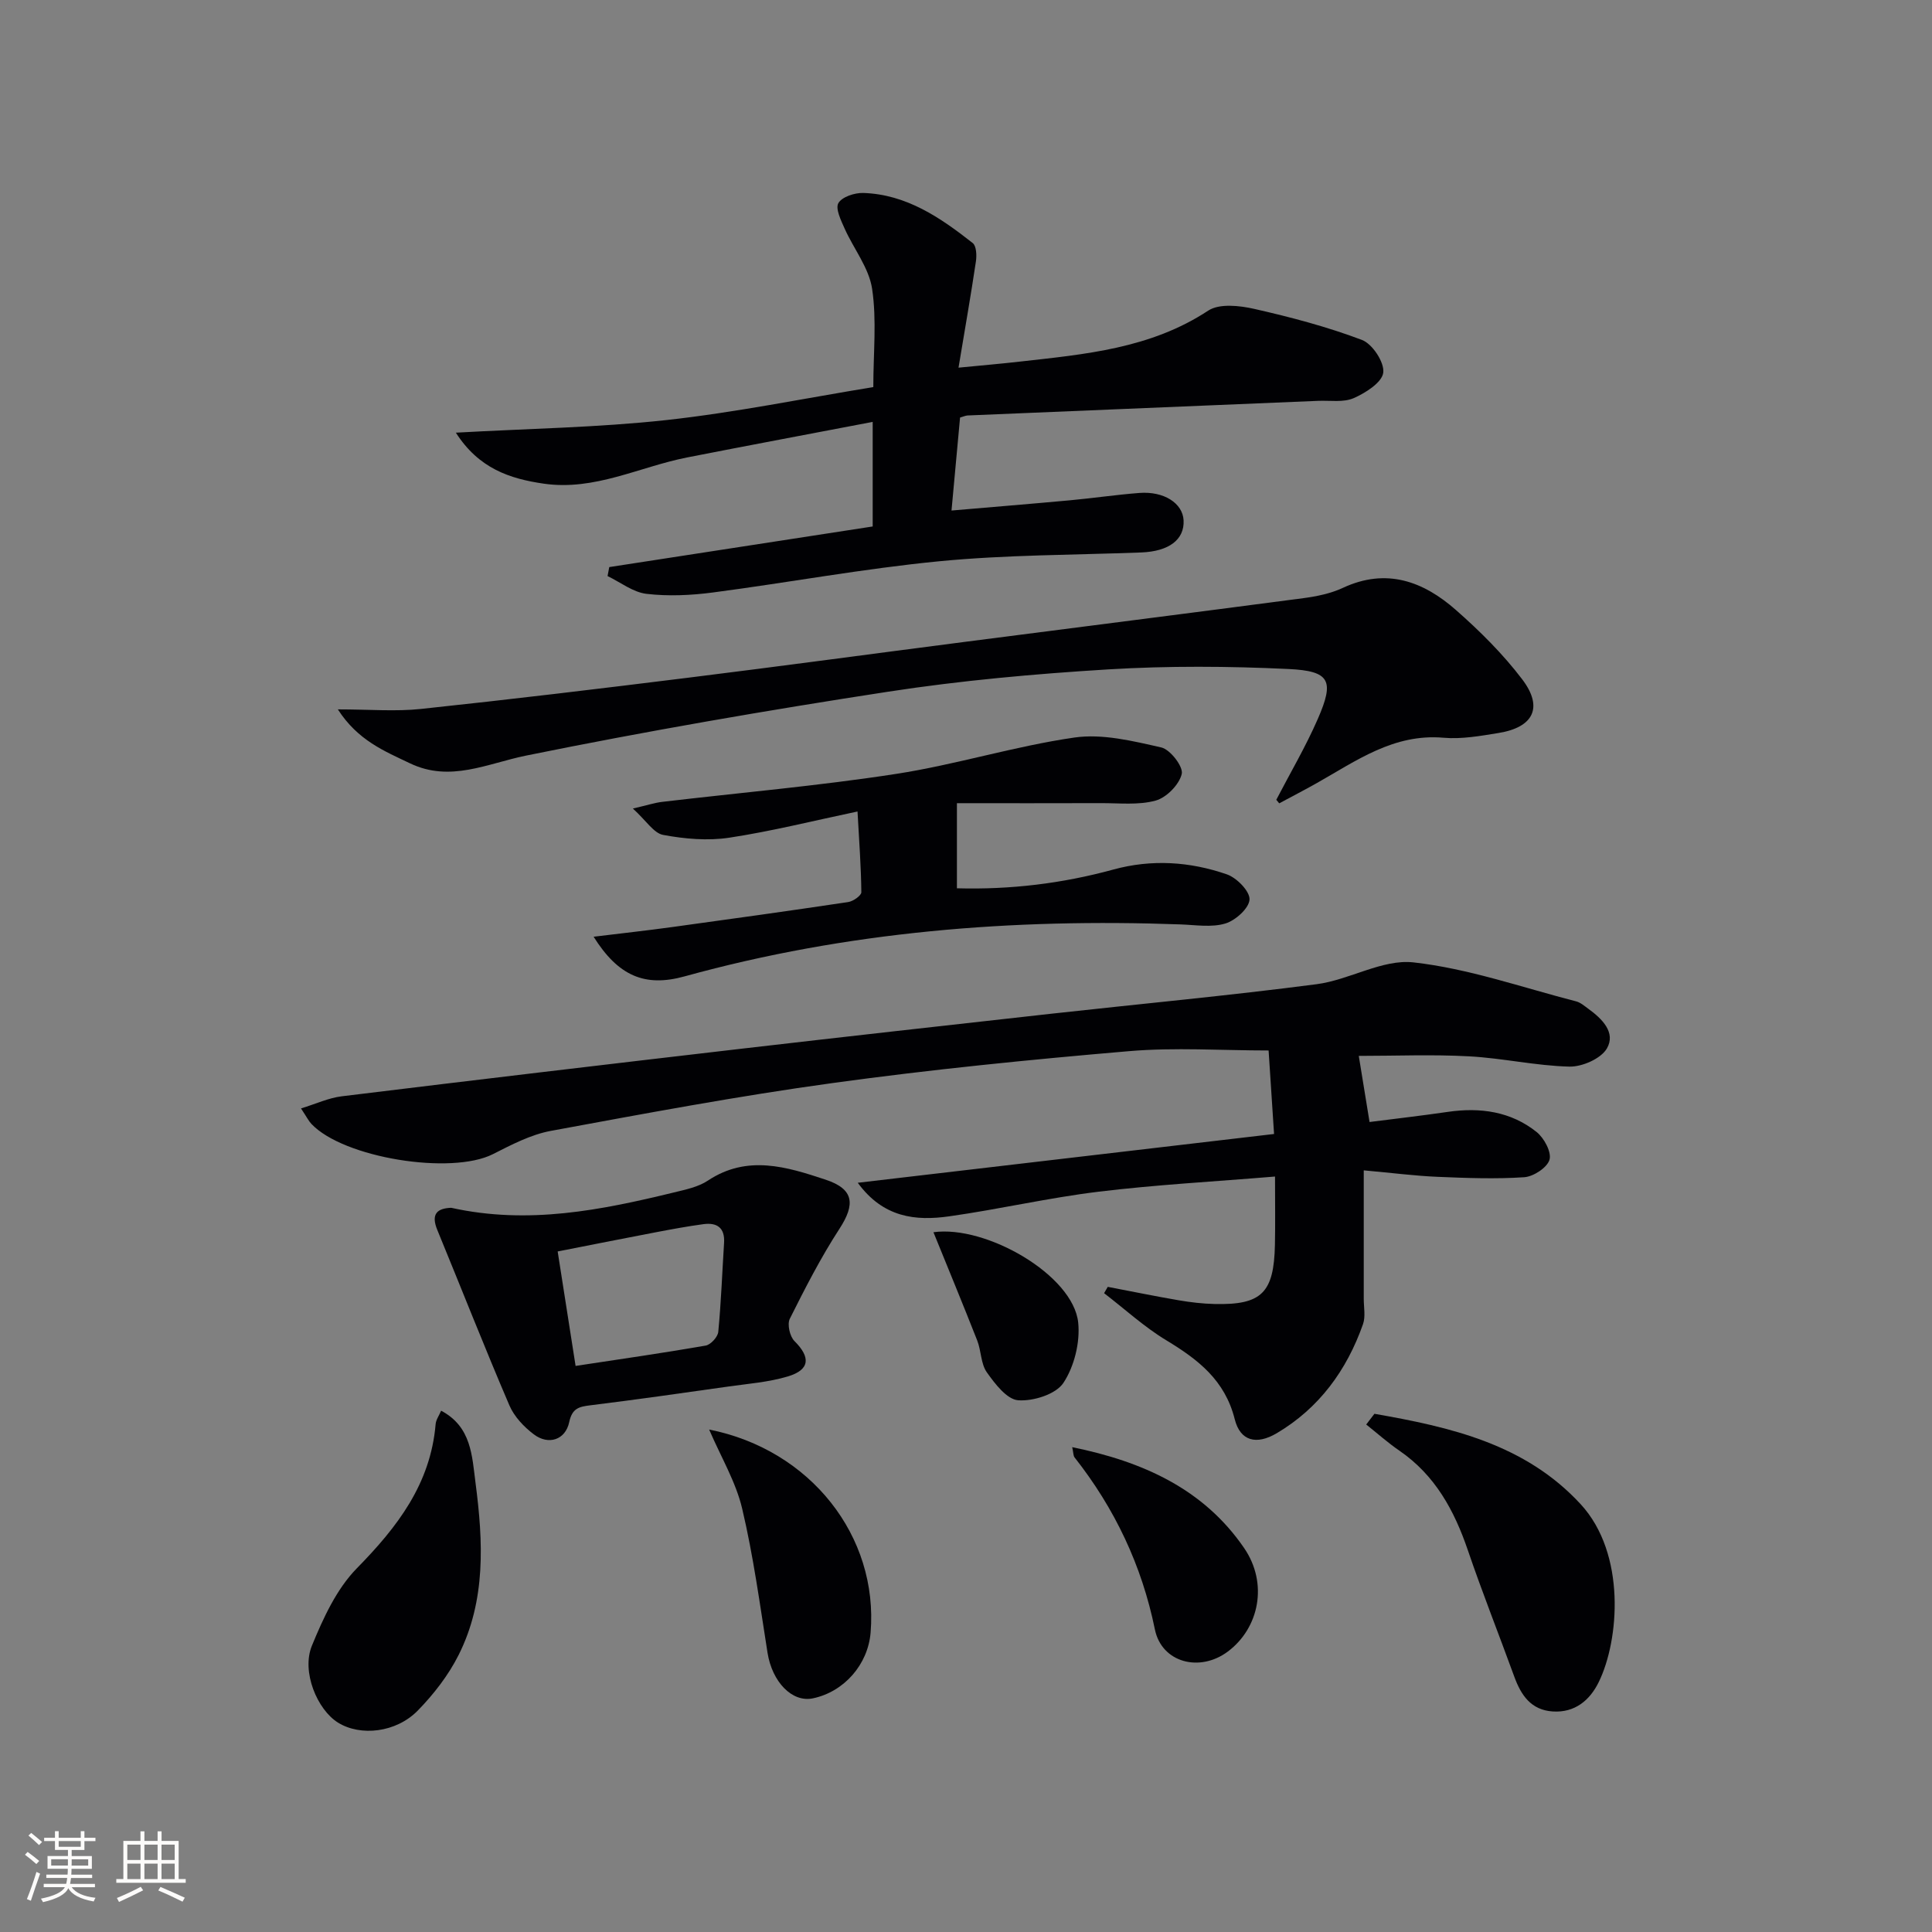 <svg enable-background="new 0 0 400 400" viewBox="0 0 400 400" xmlns="http://www.w3.org/2000/svg"><rect x="0" y="0" width="400" height="400" fill="#808080" stroke="none"/><g fill="#010104"><path d="m263.98 243.59c-12.78 1.06-24.71 1.7-36.54 3.14-10.36 1.26-20.58 3.64-30.93 5.1-6.92.98-13.63.3-18.92-6.95 29.02-3.4 57.37-6.72 86.19-10.1-.38-5.77-.76-11.67-1.13-17.29-9.77 0-19.39-.67-28.88.14-20.52 1.75-41.03 3.8-61.43 6.61-19.52 2.68-38.92 6.32-58.31 9.9-4.15.77-8.14 2.87-11.97 4.81-8.63 4.37-30.94.8-37.59-6.26-.56-.59-.93-1.36-2.15-3.2 3.12-.96 5.71-2.18 8.41-2.51 27.51-3.37 55.04-6.63 82.57-9.83 21.45-2.49 42.9-4.88 64.36-7.27 18.31-2.03 36.66-3.73 54.92-6.11 6.8-.88 13.62-5.23 20.05-4.52 11.39 1.27 22.49 5.19 33.69 8.07.92.24 1.74.97 2.54 1.55 2.84 2.05 5.73 4.92 3.83 8.2-1.23 2.12-5.12 3.82-7.77 3.76-6.94-.17-13.84-1.76-20.79-2.13-7.59-.41-15.21-.09-22.81-.09.68 4.17 1.37 8.41 2.23 13.69 5.23-.67 10.74-1.3 16.22-2.1 6.69-.97 13.03-.09 18.37 4.17 1.55 1.24 3.12 4.16 2.67 5.73-.47 1.63-3.31 3.5-5.23 3.63-5.95.4-11.96.17-17.93-.08-4.61-.19-9.2-.79-15.3-1.34 0 9.16.01 17.87 0 26.58 0 1.77.4 3.7-.16 5.28-3.36 9.52-9.07 17.36-17.85 22.56-4.22 2.5-7.57 1.62-8.7-2.89-2.03-8.09-7.58-12.36-14.16-16.34-4.59-2.77-8.61-6.48-12.89-9.76.25-.44.51-.88.76-1.31 4.9.93 9.78 1.94 14.69 2.78 2.45.42 4.94.71 7.42.77 9.75.23 12.3-2.3 12.5-12.27.09-4.31.02-8.62.02-14.12z"/><path d="m198.77 86.45c-.58 6.26-1.15 12.49-1.77 19.25 8.47-.73 16.5-1.38 24.53-2.12 4.79-.44 9.56-1.15 14.36-1.52 5.1-.39 8.98 2.13 9.16 5.67.2 4.01-3.06 6.43-8.76 6.65-13.94.53-27.94.48-41.8 1.82-15.67 1.52-31.21 4.41-46.84 6.46-4.55.6-9.26.82-13.8.29-2.79-.33-5.38-2.39-8.06-3.68.12-.62.24-1.24.35-1.86 18.09-2.79 36.18-5.58 54.54-8.41 0-7 0-13.73 0-21.65-13.13 2.51-25.78 4.88-38.42 7.36-9.86 1.94-19.15 6.95-29.66 5.43-7.06-1.02-13.47-3.14-18.22-10.56 15.1-.85 29.41-1.06 43.58-2.61 14.31-1.57 28.47-4.48 42.85-6.83 0-7.09.73-13.85-.25-20.35-.65-4.34-3.82-8.28-5.69-12.47-.75-1.69-1.95-4.12-1.29-5.27.74-1.29 3.36-2.15 5.13-2.1 8.94.28 15.98 5.1 22.68 10.37.77.61.85 2.57.66 3.82-1.04 7-2.27 13.97-3.6 21.98 4.93-.48 8.8-.81 12.66-1.25 13.54-1.52 27.09-2.69 39.04-10.56 2.3-1.51 6.47-1.05 9.52-.36 7.55 1.71 15.09 3.7 22.31 6.43 2.16.82 4.67 4.63 4.41 6.76-.24 2.03-3.64 4.2-6.1 5.28-2.13.94-4.88.47-7.36.57-24.21 1.01-48.43 2.01-72.64 3.03-.46.04-.93.27-1.52.43z"/><path d="m264.24 165.59c2.89-5.57 6.1-11.01 8.6-16.75 3.46-7.92 2.55-9.92-6.07-10.33-12.42-.59-24.92-.67-37.32.08-15.23.93-30.49 2.3-45.57 4.62-25.06 3.85-50.08 8.17-74.92 13.22-8.13 1.65-15.73 5.6-24.07 1.61-5.27-2.52-10.8-4.73-14.94-11.17 6.53 0 11.92.47 17.2-.09 18.47-1.96 36.92-4.18 55.36-6.47 19.1-2.37 38.18-4.96 57.27-7.42 23.37-3.02 46.74-5.97 70.09-9.05 2.77-.37 5.65-.96 8.16-2.13 9.01-4.2 16.67-1.35 23.41 4.59 4.96 4.36 9.74 9.11 13.72 14.35 4.41 5.81 2.34 9.94-4.91 11.11-3.76.61-7.65 1.31-11.4.98-10.29-.89-18.03 4.77-26.24 9.4-2.56 1.44-5.17 2.79-7.76 4.18-.19-.23-.4-.48-.61-.73z"/><path d="m198.12 166.29v17.62c11.06.31 21.81-.99 32.38-3.88 7.96-2.18 15.87-1.65 23.52 1 2.04.71 4.77 3.5 4.68 5.2-.09 1.81-2.9 4.34-5 4.97-2.85.86-6.16.3-9.27.19-34.74-1.27-69.05 1.46-102.7 10.76-8.28 2.29-13.76-.14-18.83-8.21 5.62-.69 10.94-1.27 16.25-2 12.16-1.67 24.32-3.36 36.46-5.18 1.03-.15 2.72-1.34 2.72-2.03-.05-5.27-.45-10.54-.79-16.72-9.14 1.92-17.8 4.1-26.58 5.43-4.45.67-9.21.25-13.66-.58-1.96-.36-3.51-2.96-6.27-5.46 3.03-.7 4.52-1.2 6.05-1.38 16.15-1.91 32.37-3.31 48.43-5.79 12.4-1.91 24.52-5.74 36.93-7.53 5.81-.84 12.11.72 17.99 2.05 1.86.42 4.59 3.99 4.24 5.48-.52 2.21-3.15 4.9-5.4 5.52-3.58.99-7.58.51-11.4.53-9.78.04-19.57.01-29.75.01z"/><path d="m93.41 250.06c15.98 3.54 31.08.48 46.13-3.18 2.41-.59 5.02-1.12 7.02-2.45 8.16-5.42 16.35-2.85 24.38-.19 5.88 1.95 6.17 5.07 2.86 10.17-3.86 5.94-7.11 12.29-10.28 18.63-.57 1.14 0 3.65.96 4.61 3.39 3.37 3.23 5.96-1.41 7.34-3.93 1.17-8.13 1.49-12.22 2.07-9.53 1.35-19.05 2.71-28.6 3.89-2.36.29-3.79.6-4.4 3.48-.78 3.69-4.29 4.84-7.34 2.53-2.05-1.55-4.06-3.68-5.05-6-5.15-12.01-9.93-24.18-14.9-36.26-1.45-3.48.08-4.53 2.85-4.64zm25.76 32.74c9.3-1.41 18.14-2.68 26.93-4.21 1.04-.18 2.51-1.78 2.61-2.84.59-6.12.81-12.28 1.2-18.42.2-3.15-1.47-4.26-4.28-3.88-3.28.44-6.55 1.05-9.81 1.67-6.91 1.32-13.8 2.69-20.36 3.98 1.32 8.38 2.51 16.03 3.71 23.7z"/><path d="m284.56 292.71c15.72 2.75 31.22 6.25 42.71 18.73 9.44 10.25 7.98 28.16 3.73 36.82-1.83 3.74-4.92 6.38-9.53 6.08-4.49-.3-6.55-3.36-7.95-7.2-3.18-8.74-6.62-17.39-9.62-26.19-2.81-8.24-6.78-15.52-14.15-20.59-2.41-1.65-4.6-3.61-6.89-5.43.57-.74 1.13-1.48 1.7-2.22z"/><path d="m91.33 292.07c6.3 3.33 6.39 9.35 7.13 15 1.58 12.12 2.17 24.26-3.5 35.56-2.11 4.21-5.16 8.14-8.46 11.52-4.51 4.61-11.89 5.37-16.5 2.51-4.33-2.68-7.62-10.56-5.43-15.92 2.34-5.7 5.1-11.75 9.31-16.04 8.39-8.55 15.26-17.46 16.31-29.83.07-.92.71-1.78 1.14-2.8z"/><path d="m146.82 295.97c21.01 4.17 35.06 22.12 33.43 42.03-.54 6.62-5.48 12.26-11.93 13.62-4.33.92-8.45-3.4-9.41-9.42-1.58-9.98-2.93-20.04-5.25-29.85-1.3-5.52-4.36-10.62-6.84-16.38z"/><path d="m221.99 299.62c14.57 2.97 27.18 8.61 35.59 20.88 5.04 7.35 3.1 16.58-3.35 21.42-5.85 4.39-13.71 2.3-15.12-4.55-2.71-13.28-8.31-25.06-16.64-35.64-.26-.34-.22-.92-.48-2.11z"/><path d="m193.26 255.12c10.91-1.52 28.95 8.88 29.97 18.71.42 4.09-.81 9.07-3.06 12.48-1.56 2.36-6.23 3.83-9.37 3.6-2.33-.17-4.81-3.41-6.49-5.79-1.25-1.77-1.15-4.45-1.99-6.59-2.97-7.56-6.08-15.06-9.06-22.41z"/></g><path d="m5.17 384 .55-.58c.85.61 1.65 1.24 2.4 1.87l-.59.64c-.83-.73-1.62-1.38-2.36-1.93m1.22 9.53-.82-.34c.71-1.76 1.37-3.64 1.98-5.63.24.13.5.25.76.36-.6 1.67-1.24 3.54-1.92 5.61m-.5-13.5.57-.54c.56.44 1.31 1.06 2.26 1.87l-.64.64c-.68-.66-1.41-1.32-2.19-1.97m3.25.46h2.24v-1.36h.77v1.36h4.57v-1.36h.76v1.36h2.28v.69h-2.28v1.84h-2.64v1.26h4.18v2.64h-4.21c0 .45-.02.86-.05 1.21h4.32v.69h-4.38c-.04.34-.1.75-.19 1.22h5.15v.69h-4.82c.87 1.19 2.51 1.92 4.93 2.19-.17.31-.3.57-.37.76-2.77-.49-4.52-1.41-5.26-2.76-.56 1.26-2.3 2.23-5.24 2.9-.12-.25-.26-.48-.43-.72 2.73-.55 4.38-1.34 4.96-2.38h-4.38v-.69h4.65c.1-.38.17-.79.21-1.22h-4.32v-.69h4.4c.03-.34.05-.75.05-1.21h-4.2v-2.64h4.23v-1.26h-2.69v-1.84h-2.24zm1.46 4.46v1.29h3.45c.01-.4.02-.57.01-.53v-.32-.45h-3.46zm1.55-2.59h4.57v-1.19h-4.57zm6.11 2.59h-3.42v.77c-.01.19-.01.37-.02.53h3.44z" fill="#fcfbfa"/><path d="m32.63 379.16h.82v1.98h3.54v7.89h1.46v.78h-14.37v-.78h1.46v-7.89h3.54v-1.98h.82v1.98h2.73zm-3.49 11.48.5.73c-1.61.82-3.28 1.63-5 2.41-.13-.27-.28-.55-.44-.82 1.75-.72 3.4-1.49 4.94-2.32m-2.78-5.55h2.73v-3.18h-2.73zm0 3.95h2.73v-3.2h-2.73zm3.54-3.95h2.73v-3.18h-2.73zm0 3.95h2.73v-3.2h-2.73zm7.89 4.68c-1.84-.92-3.51-1.7-5.02-2.32l.45-.73c1.89.8 3.57 1.55 5.04 2.23zm-1.62-11.81h-2.73v3.18h2.73zm-2.73 7.13h2.73v-3.2h-2.73z" fill="#fcfbfa"/></svg>